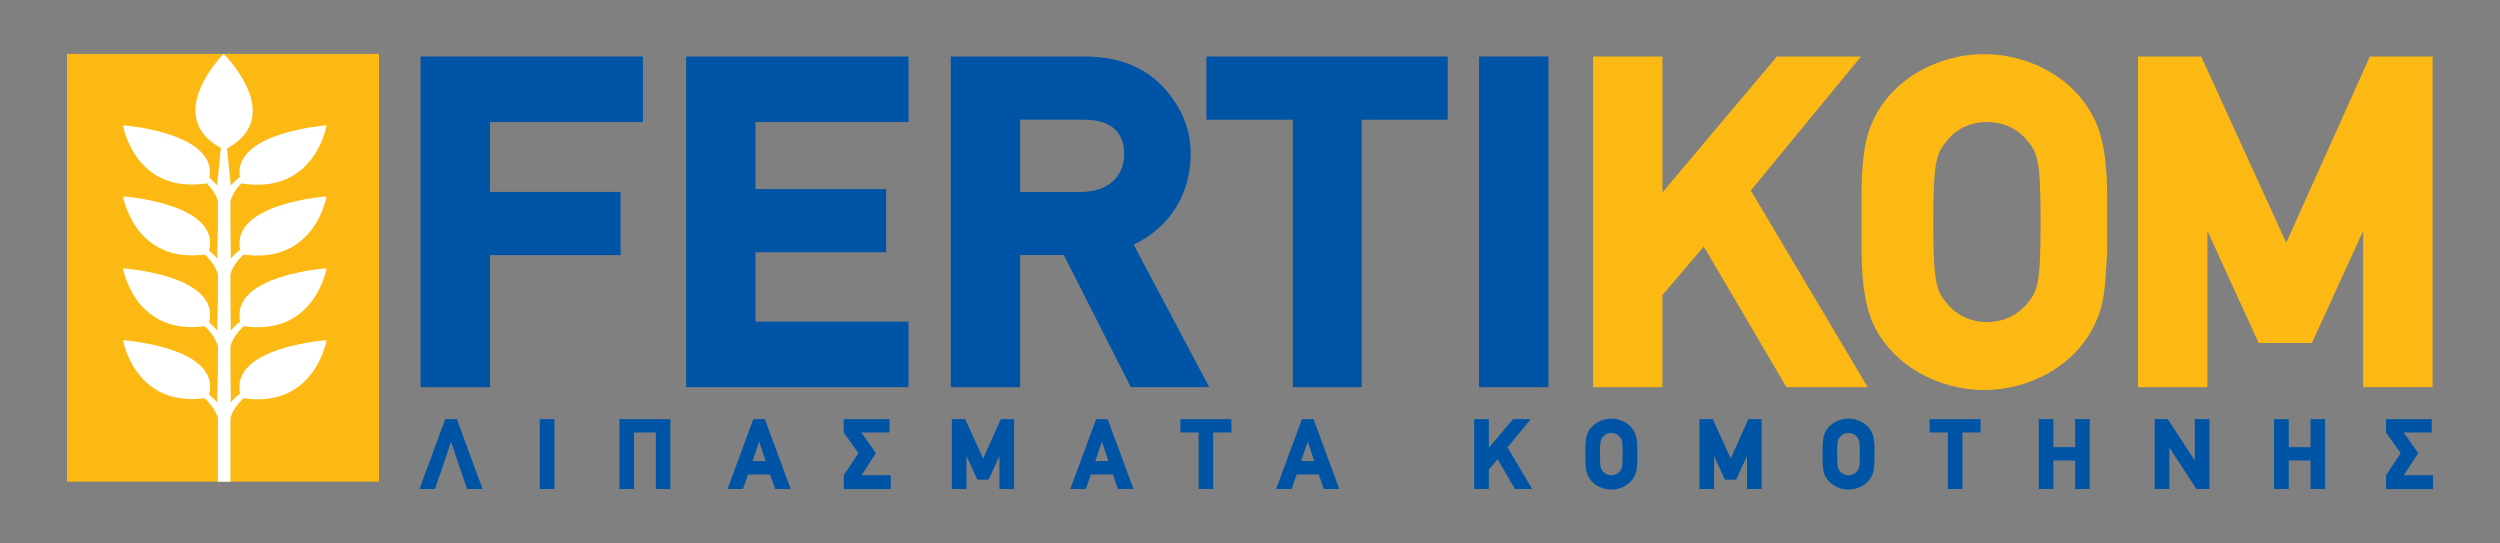 <?xml version="1.0" encoding="utf-8"?>
<!-- Generator: Adobe Illustrator 16.0.0, SVG Export Plug-In . SVG Version: 6.00 Build 0)  -->
<!DOCTYPE svg PUBLIC "-//W3C//DTD SVG 1.1//EN" "http://www.w3.org/Graphics/SVG/1.1/DTD/svg11.dtd">
<svg version="1.1" id="Layer_1" xmlns="http://www.w3.org/2000/svg" xmlns:xlink="http://www.w3.org/1999/xlink" x="0px" y="0px"
	 width="325.984px" height="70.865px" viewBox="0 0 325.984 70.865" enable-background="new 0 0 325.984 70.865"
	 xml:space="preserve">
<rect x="0" y="0" width="325.984" height="70.865" fill="#808080" stroke="none"/>
<path fill="#0054A6" d="M63.885,25.024h17.036v8.238H63.885v17.222H54.84V7.367h28.993v8.549H63.885V25.024z"/>
<path fill="#0054A6" d="M89.469,7.367h28.993v8.549H98.513v8.736h17.036v8.238H98.513v9.044h19.948v8.549H89.469V7.367z"/>
<path fill="#0054A6" d="M138.718,33.262h-5.699v17.222h-9.045V7.367h17.408c4.771,0,8.797,1.549,11.585,5.576
	c1.425,1.982,2.292,4.398,2.292,7.123c0,5.205-2.727,9.604-7.435,11.834l9.851,18.583h-10.223L138.718,33.262z M141.32,15.608
	h-8.302v9.416h7.992c3.159,0,5.575-1.734,5.575-4.957c0-1.053-0.248-1.982-0.743-2.664C144.914,16.102,143.364,15.608,141.32,15.608
	z"/>
<path fill="#0054A6" d="M177.56,50.484h-8.98V15.608h-11.275v-8.24h31.472v8.24h-11.213v34.876H177.56z"/>
<path fill="#0054A6" d="M192.86,7.367h9.045v43.116h-9.045V7.367z"/>
<path fill="#FDB913" d="M231.704,7.367h10.965l-14.37,17.472l15.237,25.645h-10.594l-10.779-18.335l-5.391,6.317v12.019h-9.045
	V7.368h9.045v17.72L231.704,7.367z"/>
<path fill="#FDB913" d="M287.827,50.484h-9.045V7.367h8.24l11.09,24.285l10.902-24.285h8.178v43.116h-9.045v-20.38l-6.691,14.619
	h-6.938l-6.689-14.619v20.38H287.827z"/>
<g>
	<path fill="#0054A6" d="M56.713,63.762h-2.017l3.364-9.11h1.506l3.364,9.11h-2.017c-0.732-2.055-1.413-4.11-2.095-6.165
		C58.127,59.652,57.445,61.708,56.713,63.762z"/>
	<path fill="#0054A6" d="M70.382,54.652h1.912v9.11h-1.912V54.652z"/>
	<path fill="#0054A6" d="M85.516,56.392h-2.841v7.37h-1.912v-9.11h6.651v9.11h-1.898V56.392z"/>
	<path fill="#0054A6" d="M100.416,61.865h-2.867l-0.668,1.897h-2.017l3.364-9.11h1.506l3.364,9.11h-2.017L100.416,61.865z
		 M98.125,60.124h1.715l-0.852-2.541L98.125,60.124z"/>
	<path fill="#0054A6" d="M110.025,61.956l1.911-2.867l-1.924-2.696v-1.74h5.97v1.74h-3.666l1.898,2.688l-1.872,2.879h3.81v1.808
		h-6.127V61.956z"/>
	<path fill="#0054A6" d="M126.024,63.762h-1.912v-9.11h1.741l2.344,5.135l2.305-5.135h1.729v9.11h-1.911v-4.307l-1.414,3.09h-1.467
		l-1.413-3.09L126.024,63.762L126.024,63.762z"/>
	<path fill="#0054A6" d="M145.113,61.865h-2.866l-0.668,1.897h-2.017l3.364-9.11h1.506l3.364,9.11h-2.017L145.113,61.865z
		 M142.822,60.124h1.716l-0.853-2.541L142.822,60.124z"/>
	<path fill="#0054A6" d="M158.193,63.762h-1.897v-7.37h-2.383v-1.74h6.65v1.74h-2.37V63.762z"/>
	<path fill="#0054A6" d="M171.952,61.865h-2.865l-0.668,1.897h-2.017l3.364-9.11h1.506l3.364,9.11h-2.017L171.952,61.865z
		 M169.663,60.124h1.714l-0.852-2.541L169.663,60.124z"/>
	<path fill="#0054A6" d="M197.286,54.652h2.318l-3.037,3.69l3.221,5.42h-2.235l-2.279-3.875l-1.139,1.337v2.538h-1.912v-9.11h1.912
		v3.744L197.286,54.652z"/>
	<path fill="#0054A6" d="M213.482,60.269c-0.039,0.627-0.051,1.19-0.301,1.7c-0.523,1.191-1.82,1.871-3.076,1.871
		c-1.258,0-2.553-0.68-3.076-1.871c-0.25-0.59-0.301-1.36-0.301-2.067v-0.683v-0.68c0-0.721,0.039-1.52,0.301-2.082
		c0.523-1.19,1.818-1.873,3.076-1.873c1.256,0,2.553,0.683,3.076,1.873c0.262,0.576,0.313,1.361,0.313,2.082v0.68v0.576
		C213.495,59.966,213.495,60.124,213.482,60.269z M211.219,56.968c-0.224-0.272-0.591-0.51-1.113-0.51
		c-0.51,0-0.891,0.236-1.101,0.51c-0.274,0.343-0.379,0.498-0.379,2.253c0,1.754,0.104,1.897,0.379,2.239
		c0.21,0.263,0.591,0.511,1.101,0.511c0.522,0,0.891-0.248,1.113-0.511c0.272-0.354,0.364-0.485,0.364-2.239
		C211.583,57.466,211.491,57.31,211.219,56.968z"/>
	<path fill="#0054A6" d="M223.499,63.762h-1.909v-9.11h1.737l2.347,5.135l2.305-5.135h1.729v9.11h-1.911v-4.307l-1.414,3.09h-1.468
		l-1.411-3.09v4.307H223.499z"/>
	<path fill="#0054A6" d="M244.407,60.269c-0.039,0.627-0.053,1.19-0.301,1.7c-0.523,1.191-1.82,1.871-3.078,1.871
		c-1.256,0-2.553-0.68-3.076-1.871c-0.248-0.59-0.301-1.36-0.301-2.067v-0.683v-0.68c0-0.721,0.039-1.52,0.301-2.082
		c0.523-1.19,1.82-1.873,3.076-1.873c1.258,0,2.555,0.683,3.078,1.873c0.262,0.576,0.314,1.361,0.314,2.082v0.68v0.576
		C244.421,59.966,244.421,60.124,244.407,60.269z M242.142,56.968c-0.224-0.272-0.588-0.51-1.113-0.51c-0.51,0-0.889,0.236-1.1,0.51
		c-0.273,0.343-0.379,0.498-0.379,2.253c0,1.754,0.104,1.897,0.379,2.239c0.211,0.263,0.59,0.511,1.1,0.511
		c0.525,0,0.892-0.248,1.113-0.511c0.274-0.354,0.367-0.485,0.367-2.239C242.51,57.466,242.417,57.31,242.142,56.968z"/>
	<path fill="#0054A6" d="M255.89,63.762h-1.898v-7.37h-2.383v-1.74h6.65v1.74h-2.369V63.762z"/>
	<path fill="#0054A6" d="M270.594,60.046h-2.843v3.718h-1.911v-9.111h1.911v3.652h2.843v-3.652h1.897v9.111h-1.897V60.046z"/>
	<path fill="#0054A6" d="M286.185,54.652h1.912v9.11h-1.701l-3.521-5.393v5.393h-1.909v-9.11h1.698l3.521,5.396V54.652z"/>
	<path fill="#0054A6" d="M301.282,60.046h-2.842v3.718h-1.912v-9.111h1.912v3.652h2.842v-3.652h1.898v9.111h-1.898V60.046z"/>
	<path fill="#0054A6" d="M311.128,61.956l1.91-2.867l-1.924-2.696v-1.74h5.971v1.74h-3.666l1.898,2.688l-1.873,2.879h3.811v1.808
		h-6.127V61.956L311.128,61.956z"/>
</g>
<rect x="8.73" y="7.026" fill="#FDB913" width="40.688" height="55.782"/>
<g>
	<path fill="#FFFFFF" d="M31.767,33.187c9.303,1.332,10.816-7.579,10.816-7.579s-12.563,0.898-11.271,6.971
		c-0.47,0.348-0.862,0.718-1.215,1.147l-0.049-4.224v-3.248c0,0,0.217-1.129,1.421-2.34c9.6,1.548,11.115-7.573,11.115-7.573
		s-12.244,0.908-11.304,6.746c-0.438,0.327-0.832,0.673-1.185,1.117l-0.499-4.831c7.804-4.293-0.445-12.349-0.445-12.349
		s-8.023,8.056-0.354,12.274l-0.485,4.904c-0.288-0.364-0.581-0.698-1.005-1.002c1.106-5.953-11.269-6.861-11.269-6.861
		s1.492,8.997,10.922,7.573c1.23,1.211,1.453,2.339,1.453,2.339v3.249l-0.103,4.224c-0.288-0.387-0.648-0.716-1.04-1.039
		c1.525-6.181-11.232-7.079-11.232-7.079s1.492,8.803,10.662,7.579c1.418,1.294,1.713,2.594,1.713,2.594v3.085l-0.103,4.252
		c-0.288-0.41-0.648-0.744-1.04-1.066c1.525-6.2-11.232-7.063-11.232-7.063s1.492,8.786,10.662,7.546
		c1.418,1.35,1.713,2.619,1.713,2.619v3.061l-0.104,4.256c-0.289-0.36-0.65-0.7-1.039-1.014c1.559-6.227-11.232-7.096-11.232-7.096
		s1.492,8.738,10.628,7.569c1.452,1.298,1.747,2.591,1.747,2.591v8.289h0.784h0.851V54.52c0,0,0.263-1.291,1.718-2.591
		c9.303,1.353,10.816-7.569,10.816-7.569s-12.595,0.869-11.271,6.979c-0.47,0.322-0.862,0.679-1.215,1.131l-0.049-4.256v-3.063
		c0,0,0.263-1.271,1.72-2.617c9.301,1.348,10.816-7.548,10.816-7.548s-12.563,0.862-11.275,6.954
		c-0.469,0.332-0.859,0.737-1.215,1.174l-0.046-4.25v-3.088C30.05,35.778,30.312,34.481,31.767,33.187z"/>
</g>
<path fill="#FDB913" d="M274.696,33.944c-0.186,2.975-0.248,5.64-1.426,8.056c-2.479,5.637-8.609,8.857-14.557,8.857
	c-5.949,0-12.082-3.224-14.562-8.857c-1.178-2.789-1.424-6.443-1.424-9.79v-3.221v-3.223c0-3.406,0.186-7.187,1.424-9.851
	c2.479-5.637,8.611-8.858,14.562-8.858c5.946,0,12.077,3.223,14.557,8.858c1.24,2.728,1.488,6.443,1.488,9.851v3.223v2.726
	C274.76,32.52,274.76,33.262,274.696,33.944z M264.349,18.332c-1.053-1.301-2.787-2.416-5.267-2.416
	c-2.416,0-4.213,1.115-5.202,2.416c-1.302,1.609-1.798,2.354-1.798,10.654c0,8.303,0.496,8.982,1.798,10.595
	c0.989,1.238,2.786,2.416,5.202,2.416c2.479,0,4.214-1.178,5.267-2.416c1.301-1.674,1.733-2.292,1.733-10.595
	C266.083,20.687,265.649,19.943,264.349,18.332z"/>
</svg>
